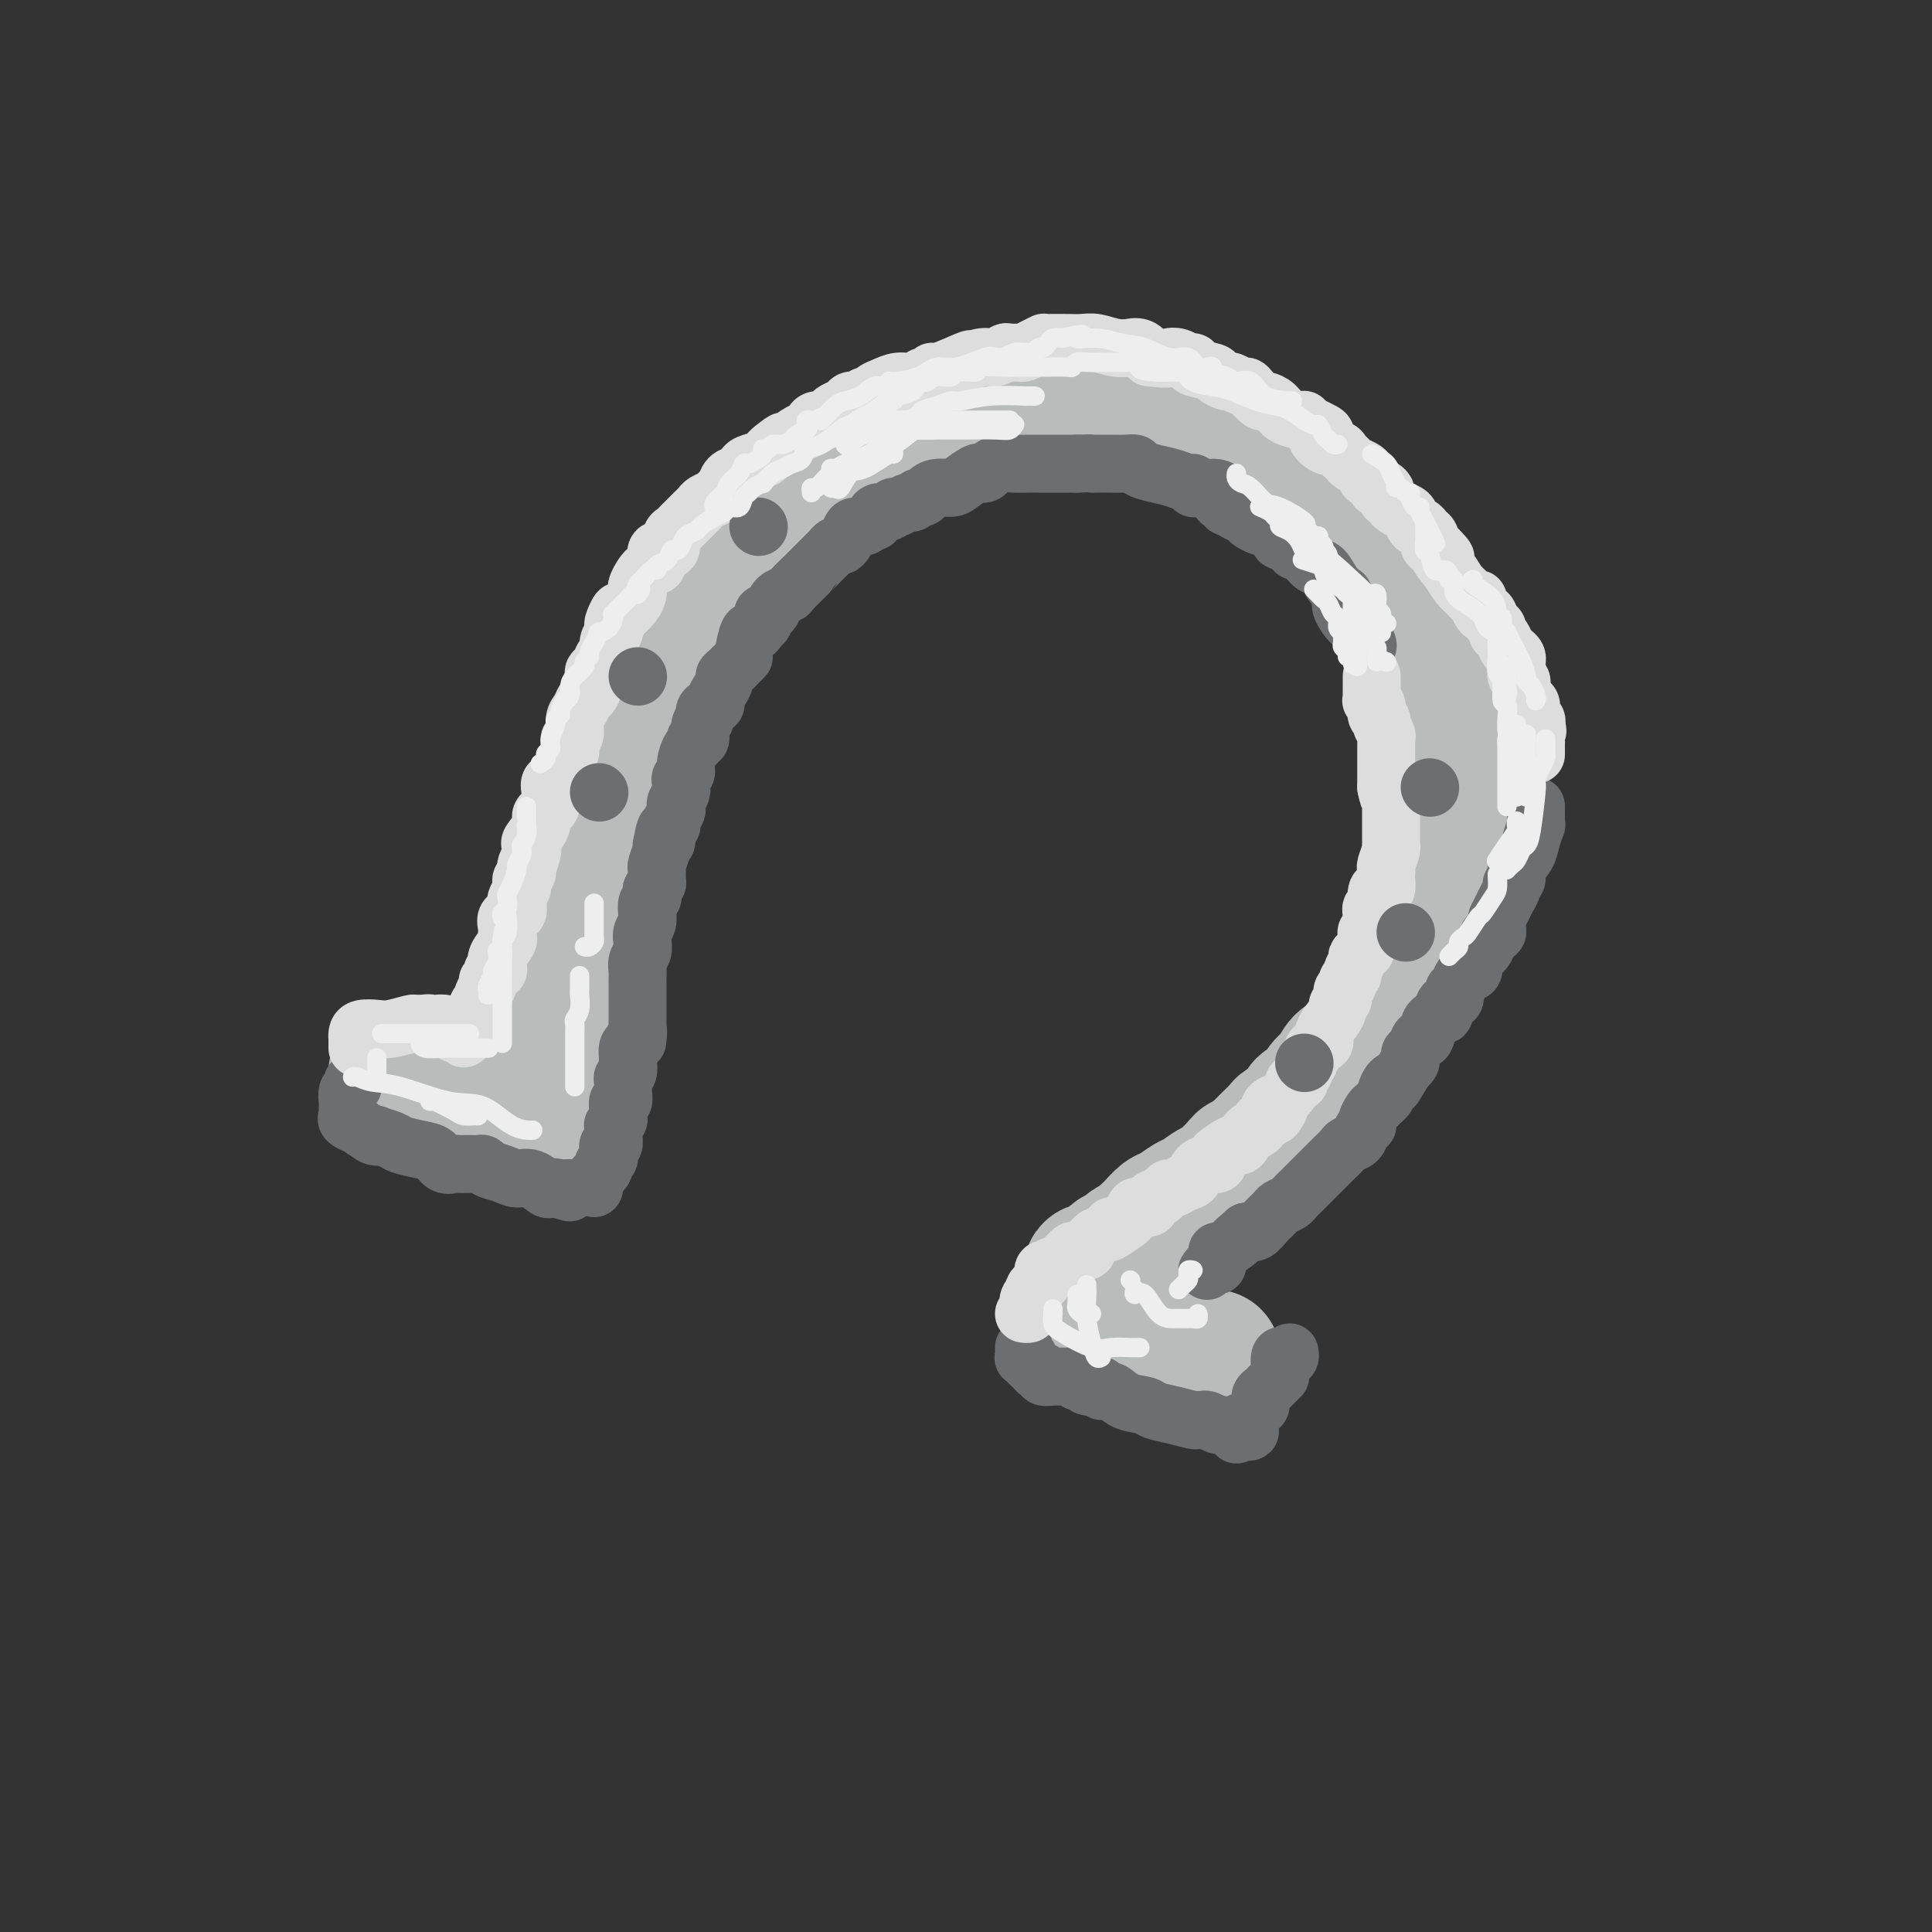 <svg viewBox='0 0 400 400' version='1.1' xmlns='http://www.w3.org/2000/svg' xmlns:xlink='http://www.w3.org/1999/xlink'><rect x="0" y="0" width="400" height="400" fill="#333333" stroke="none"/><g fill='none' stroke='rgb(186,187,187)' stroke-width='28' stroke-linecap='round' stroke-linejoin='round'><path d='M114,220c-0.000,-0.428 -0.000,-0.856 0,-1c0.000,-0.144 0.000,-0.003 0,0c-0.000,0.003 -0.000,-0.130 0,-1c0.000,-0.870 0.000,-2.476 0,-3c-0.000,-0.524 -0.001,0.033 0,0c0.001,-0.033 0.004,-0.657 0,-1c-0.004,-0.343 -0.016,-0.405 0,-1c0.016,-0.595 0.061,-1.721 0,-2c-0.061,-0.279 -0.228,0.290 0,0c0.228,-0.290 0.849,-1.438 1,-2c0.151,-0.562 -0.170,-0.537 0,-1c0.170,-0.463 0.829,-1.415 1,-2c0.171,-0.585 -0.147,-0.804 0,-1c0.147,-0.196 0.757,-0.371 1,-1c0.243,-0.629 0.118,-1.713 0,-2c-0.118,-0.287 -0.228,0.222 0,0c0.228,-0.222 0.793,-1.176 1,-2c0.207,-0.824 0.054,-1.519 0,-2c-0.054,-0.481 -0.011,-0.749 0,-1c0.011,-0.251 -0.012,-0.485 0,-1c0.012,-0.515 0.059,-1.310 0,-2c-0.059,-0.690 -0.223,-1.273 0,-2c0.223,-0.727 0.833,-1.597 1,-2c0.167,-0.403 -0.109,-0.339 0,-1c0.109,-0.661 0.603,-2.046 1,-3c0.397,-0.954 0.699,-1.477 1,-2'/><path d='M121,184c1.018,-5.882 0.063,-2.588 0,-2c-0.063,0.588 0.767,-1.529 1,-3c0.233,-1.471 -0.131,-2.295 0,-3c0.131,-0.705 0.757,-1.291 1,-2c0.243,-0.709 0.103,-1.540 0,-2c-0.103,-0.460 -0.168,-0.550 0,-1c0.168,-0.450 0.571,-1.261 1,-2c0.429,-0.739 0.885,-1.405 1,-2c0.115,-0.595 -0.111,-1.120 0,-2c0.111,-0.880 0.560,-2.116 1,-3c0.440,-0.884 0.872,-1.415 1,-2c0.128,-0.585 -0.049,-1.223 0,-2c0.049,-0.777 0.324,-1.692 1,-3c0.676,-1.308 1.752,-3.008 2,-4c0.248,-0.992 -0.333,-1.276 0,-2c0.333,-0.724 1.580,-1.888 2,-3c0.420,-1.112 0.015,-2.170 0,-3c-0.015,-0.830 0.362,-1.430 1,-2c0.638,-0.570 1.537,-1.111 2,-2c0.463,-0.889 0.489,-2.127 1,-3c0.511,-0.873 1.507,-1.379 2,-2c0.493,-0.621 0.485,-1.355 1,-2c0.515,-0.645 1.555,-1.200 2,-2c0.445,-0.800 0.297,-1.846 1,-3c0.703,-1.154 2.258,-2.417 3,-3c0.742,-0.583 0.669,-0.488 1,-1c0.331,-0.512 1.064,-1.632 2,-3c0.936,-1.368 2.076,-2.985 3,-4c0.924,-1.015 1.633,-1.427 2,-2c0.367,-0.573 0.390,-1.307 1,-2c0.610,-0.693 1.805,-1.347 3,-2'/><path d='M157,110c3.941,-5.239 1.294,-1.836 1,-1c-0.294,0.836 1.766,-0.894 3,-2c1.234,-1.106 1.641,-1.589 2,-2c0.359,-0.411 0.669,-0.749 1,-1c0.331,-0.251 0.683,-0.414 1,-1c0.317,-0.586 0.598,-1.595 1,-2c0.402,-0.405 0.924,-0.207 1,0c0.076,0.207 -0.293,0.424 0,0c0.293,-0.424 1.250,-1.490 2,-2c0.750,-0.510 1.294,-0.465 2,-1c0.706,-0.535 1.572,-1.649 2,-2c0.428,-0.351 0.416,0.061 1,0c0.584,-0.061 1.764,-0.595 2,-1c0.236,-0.405 -0.470,-0.681 0,-1c0.470,-0.319 2.117,-0.682 3,-1c0.883,-0.318 1.002,-0.592 2,-1c0.998,-0.408 2.875,-0.949 4,-1c1.125,-0.051 1.499,0.389 2,0c0.501,-0.389 1.130,-1.607 2,-2c0.870,-0.393 1.981,0.039 3,0c1.019,-0.039 1.945,-0.551 3,-1c1.055,-0.449 2.240,-0.837 3,-1c0.760,-0.163 1.094,-0.100 2,0c0.906,0.100 2.383,0.238 3,0c0.617,-0.238 0.374,-0.852 1,-1c0.626,-0.148 2.122,0.171 3,0c0.878,-0.171 1.139,-0.830 2,-1c0.861,-0.170 2.324,0.150 3,0c0.676,-0.150 0.567,-0.771 1,-1c0.433,-0.229 1.410,-0.065 2,0c0.590,0.065 0.795,0.033 1,0'/><path d='M216,84c5.731,-1.392 1.559,-0.373 1,0c-0.559,0.373 2.496,0.100 4,0c1.504,-0.100 1.459,-0.027 2,0c0.541,0.027 1.670,0.006 2,0c0.330,-0.006 -0.138,0.001 0,0c0.138,-0.001 0.881,-0.010 2,0c1.119,0.010 2.615,0.040 4,0c1.385,-0.040 2.660,-0.151 4,0c1.340,0.151 2.747,0.562 4,1c1.253,0.438 2.354,0.903 3,1c0.646,0.097 0.839,-0.174 1,0c0.161,0.174 0.290,0.791 1,1c0.710,0.209 2.000,0.009 3,0c1.000,-0.009 1.711,0.173 3,1c1.289,0.827 3.158,2.299 5,3c1.842,0.701 3.659,0.631 5,1c1.341,0.369 2.208,1.175 3,2c0.792,0.825 1.510,1.668 2,2c0.490,0.332 0.754,0.153 1,0c0.246,-0.153 0.475,-0.281 1,0c0.525,0.281 1.347,0.972 2,2c0.653,1.028 1.137,2.392 2,3c0.863,0.608 2.104,0.459 3,1c0.896,0.541 1.448,1.770 2,3'/><path d='M276,105c4.323,3.232 2.129,2.813 2,3c-0.129,0.187 1.807,0.982 3,2c1.193,1.018 1.645,2.261 2,3c0.355,0.739 0.615,0.973 1,1c0.385,0.027 0.895,-0.155 1,0c0.105,0.155 -0.195,0.647 0,1c0.195,0.353 0.887,0.567 1,1c0.113,0.433 -0.351,1.084 0,2c0.351,0.916 1.517,2.096 2,3c0.483,0.904 0.282,1.532 1,3c0.718,1.468 2.354,3.776 3,5c0.646,1.224 0.302,1.364 1,3c0.698,1.636 2.437,4.770 3,6c0.563,1.230 -0.052,0.558 0,1c0.052,0.442 0.769,1.999 1,3c0.231,1.001 -0.025,1.446 0,2c0.025,0.554 0.332,1.216 1,2c0.668,0.784 1.696,1.690 2,3c0.304,1.310 -0.115,3.023 0,4c0.115,0.977 0.763,1.217 1,2c0.237,0.783 0.064,2.110 0,3c-0.064,0.890 -0.017,1.341 0,2c0.017,0.659 0.005,1.524 0,2c-0.005,0.476 -0.001,0.564 0,1c0.001,0.436 0.000,1.220 0,2c-0.000,0.780 -0.000,1.556 0,2c0.000,0.444 0.000,0.555 0,1c-0.000,0.445 -0.000,1.222 0,2'/><path d='M301,170c0.799,5.217 0.297,2.258 0,2c-0.297,-0.258 -0.389,2.184 -1,4c-0.611,1.816 -1.740,3.004 -2,4c-0.260,0.996 0.348,1.799 0,3c-0.348,1.201 -1.651,2.799 -2,4c-0.349,1.201 0.257,2.003 0,3c-0.257,0.997 -1.378,2.187 -2,3c-0.622,0.813 -0.744,1.248 -1,2c-0.256,0.752 -0.646,1.821 -1,3c-0.354,1.179 -0.672,2.469 -1,3c-0.328,0.531 -0.665,0.304 -1,1c-0.335,0.696 -0.666,2.317 -1,3c-0.334,0.683 -0.671,0.429 -1,1c-0.329,0.571 -0.651,1.968 -1,3c-0.349,1.032 -0.726,1.699 -1,2c-0.274,0.301 -0.443,0.236 -1,1c-0.557,0.764 -1.500,2.358 -2,3c-0.500,0.642 -0.557,0.330 -1,1c-0.443,0.670 -1.273,2.320 -2,3c-0.727,0.680 -1.351,0.391 -2,1c-0.649,0.609 -1.324,2.116 -2,3c-0.676,0.884 -1.355,1.144 -2,2c-0.645,0.856 -1.257,2.308 -2,3c-0.743,0.692 -1.617,0.623 -2,1c-0.383,0.377 -0.274,1.200 -1,2c-0.726,0.800 -2.288,1.575 -3,2c-0.712,0.425 -0.575,0.498 -1,1c-0.425,0.502 -1.413,1.434 -2,2c-0.587,0.566 -0.773,0.768 -1,1c-0.227,0.232 -0.493,0.495 -1,1c-0.507,0.505 -1.253,1.253 -2,2'/><path d='M259,240c-4.748,4.985 -2.618,1.947 -2,1c0.618,-0.947 -0.275,0.198 -1,1c-0.725,0.802 -1.281,1.260 -2,2c-0.719,0.740 -1.600,1.760 -2,2c-0.400,0.240 -0.319,-0.302 -1,0c-0.681,0.302 -2.122,1.447 -3,2c-0.878,0.553 -1.191,0.515 -2,1c-0.809,0.485 -2.115,1.492 -3,2c-0.885,0.508 -1.349,0.517 -2,1c-0.651,0.483 -1.488,1.439 -2,2c-0.512,0.561 -0.699,0.728 -1,1c-0.301,0.272 -0.714,0.650 -1,1c-0.286,0.350 -0.444,0.671 -1,1c-0.556,0.329 -1.511,0.665 -2,1c-0.489,0.335 -0.511,0.668 -1,1c-0.489,0.332 -1.445,0.663 -2,1c-0.555,0.337 -0.708,0.682 -1,1c-0.292,0.318 -0.723,0.610 -1,1c-0.277,0.390 -0.400,0.879 -1,1c-0.600,0.121 -1.677,-0.125 -2,0c-0.323,0.125 0.109,0.621 0,1c-0.109,0.379 -0.760,0.640 -1,1c-0.240,0.360 -0.069,0.817 0,1c0.069,0.183 0.034,0.091 0,0'/><path d='M221,272c0.366,-0.083 0.732,-0.167 1,0c0.268,0.167 0.439,0.584 1,1c0.561,0.416 1.514,0.830 2,1c0.486,0.170 0.507,0.097 1,0c0.493,-0.097 1.459,-0.218 2,0c0.541,0.218 0.657,0.776 1,1c0.343,0.224 0.912,0.115 1,0c0.088,-0.115 -0.305,-0.234 0,0c0.305,0.234 1.307,0.822 2,1c0.693,0.178 1.077,-0.054 2,0c0.923,0.054 2.384,0.393 4,1c1.616,0.607 3.386,1.483 5,2c1.614,0.517 3.072,0.675 4,1c0.928,0.325 1.327,0.818 2,1c0.673,0.182 1.621,0.052 2,0c0.379,-0.052 0.190,-0.026 0,0'/><path d='M114,231c0.099,-0.422 0.198,-0.844 0,-1c-0.198,-0.156 -0.692,-0.045 -1,0c-0.308,0.045 -0.429,0.023 -1,0c-0.571,-0.023 -1.590,-0.047 -2,0c-0.410,0.047 -0.210,0.164 -1,0c-0.790,-0.164 -2.568,-0.611 -4,-1c-1.432,-0.389 -2.516,-0.721 -4,-1c-1.484,-0.279 -3.368,-0.506 -6,-1c-2.632,-0.494 -6.012,-1.257 -8,-2c-1.988,-0.743 -2.584,-1.467 -3,-2c-0.416,-0.533 -0.650,-0.874 -1,-1c-0.350,-0.126 -0.814,-0.036 -1,0c-0.186,0.036 -0.093,0.018 0,0'/></g>
<g fill='none' stroke='rgb(109,110,112)' stroke-width='12' stroke-linecap='round' stroke-linejoin='round'><path d='M73,224c0.113,0.372 0.227,0.744 0,1c-0.227,0.256 -0.793,0.397 -1,1c-0.207,0.603 -0.055,1.667 0,2c0.055,0.333 0.013,-0.066 0,0c-0.013,0.066 0.005,0.596 0,1c-0.005,0.404 -0.032,0.681 0,1c0.032,0.319 0.122,0.679 0,1c-0.122,0.321 -0.455,0.601 0,1c0.455,0.399 1.700,0.915 2,1c0.300,0.085 -0.343,-0.261 0,0c0.343,0.261 1.671,1.131 3,2'/><path d='M77,235c1.044,0.632 1.154,0.211 1,0c-0.154,-0.211 -0.571,-0.212 0,0c0.571,0.212 2.131,0.639 3,1c0.869,0.361 1.049,0.657 2,1c0.951,0.343 2.674,0.733 4,1c1.326,0.267 2.254,0.411 3,1c0.746,0.589 1.309,1.622 2,2c0.691,0.378 1.509,0.101 2,0c0.491,-0.101 0.657,-0.027 1,0c0.343,0.027 0.865,0.008 1,0c0.135,-0.008 -0.118,-0.003 0,0c0.118,0.003 0.607,0.004 1,0c0.393,-0.004 0.688,-0.012 1,0c0.312,0.012 0.639,0.046 1,0c0.361,-0.046 0.757,-0.172 1,0c0.243,0.172 0.335,0.642 1,1c0.665,0.358 1.904,0.604 3,1c1.096,0.396 2.048,0.943 3,1c0.952,0.057 1.905,-0.377 3,0c1.095,0.377 2.333,1.563 3,2c0.667,0.437 0.762,0.125 1,0c0.238,-0.125 0.619,-0.062 1,0'/><path d='M115,246c5.830,1.702 1.403,0.456 0,0c-1.403,-0.456 0.216,-0.122 1,0c0.784,0.122 0.732,0.033 1,0c0.268,-0.033 0.855,-0.009 1,0c0.145,0.009 -0.153,0.002 0,0c0.153,-0.002 0.758,-0.001 1,0c0.242,0.001 0.121,0.000 0,0'/><path d='M123,246c-0.006,-0.446 -0.012,-0.893 0,-1c0.012,-0.107 0.042,0.125 0,0c-0.042,-0.125 -0.156,-0.607 0,-1c0.156,-0.393 0.581,-0.697 1,-1c0.419,-0.303 0.830,-0.605 1,-1c0.170,-0.395 0.097,-0.884 0,-1c-0.097,-0.116 -0.218,0.143 0,0c0.218,-0.143 0.776,-0.686 1,-1c0.224,-0.314 0.112,-0.400 0,-1c-0.112,-0.600 -0.226,-1.715 0,-2c0.226,-0.285 0.793,0.259 1,0c0.207,-0.259 0.054,-1.323 0,-2c-0.054,-0.677 -0.011,-0.969 0,-1c0.011,-0.031 -0.011,0.199 0,0c0.011,-0.199 0.056,-0.825 0,-1c-0.056,-0.175 -0.212,0.103 0,0c0.212,-0.103 0.793,-0.586 1,-1c0.207,-0.414 0.041,-0.758 0,-1c-0.041,-0.242 0.042,-0.383 0,-1c-0.042,-0.617 -0.208,-1.710 0,-2c0.208,-0.290 0.792,0.222 1,0c0.208,-0.222 0.042,-1.177 0,-2c-0.042,-0.823 0.042,-1.515 0,-2c-0.042,-0.485 -0.208,-0.764 0,-1c0.208,-0.236 0.791,-0.431 1,-1c0.209,-0.569 0.046,-1.513 0,-2c-0.046,-0.487 0.026,-0.516 0,-1c-0.026,-0.484 -0.150,-1.424 0,-2c0.150,-0.576 0.575,-0.788 1,-1'/><path d='M131,216c1.464,-4.882 1.124,-2.087 1,-1c-0.124,1.087 -0.033,0.465 0,0c0.033,-0.465 0.009,-0.772 0,-1c-0.009,-0.228 -0.002,-0.375 0,-1c0.002,-0.625 0.001,-1.726 0,-2c-0.001,-0.274 -0.000,0.279 0,0c0.000,-0.279 0.000,-1.392 0,-2c-0.000,-0.608 -0.000,-0.712 0,-1c0.000,-0.288 0.000,-0.759 0,-1c-0.000,-0.241 -0.001,-0.253 0,-1c0.001,-0.747 0.004,-2.231 0,-3c-0.004,-0.769 -0.015,-0.825 0,-1c0.015,-0.175 0.056,-0.470 0,-1c-0.056,-0.530 -0.207,-1.296 0,-2c0.207,-0.704 0.773,-1.345 1,-2c0.227,-0.655 0.114,-1.322 0,-2c-0.114,-0.678 -0.228,-1.365 0,-2c0.228,-0.635 0.797,-1.217 1,-2c0.203,-0.783 0.041,-1.768 0,-2c-0.041,-0.232 0.041,0.289 0,0c-0.041,-0.289 -0.203,-1.387 0,-2c0.203,-0.613 0.772,-0.740 1,-1c0.228,-0.260 0.114,-0.651 0,-1c-0.114,-0.349 -0.228,-0.655 0,-1c0.228,-0.345 0.797,-0.730 1,-1c0.203,-0.270 0.041,-0.426 0,-1c-0.041,-0.574 0.041,-1.566 0,-2c-0.041,-0.434 -0.203,-0.309 0,-1c0.203,-0.691 0.772,-2.197 1,-3c0.228,-0.803 0.114,-0.901 0,-1'/><path d='M137,175c1.172,-6.462 1.102,-2.116 1,-1c-0.102,1.116 -0.237,-0.996 0,-2c0.237,-1.004 0.847,-0.898 1,-1c0.153,-0.102 -0.152,-0.411 0,-1c0.152,-0.589 0.759,-1.457 1,-2c0.241,-0.543 0.116,-0.761 0,-1c-0.116,-0.239 -0.223,-0.497 0,-1c0.223,-0.503 0.777,-1.250 1,-2c0.223,-0.750 0.115,-1.504 0,-2c-0.115,-0.496 -0.237,-0.734 0,-1c0.237,-0.266 0.833,-0.559 1,-1c0.167,-0.441 -0.095,-1.029 0,-2c0.095,-0.971 0.546,-2.323 1,-3c0.454,-0.677 0.911,-0.677 1,-1c0.089,-0.323 -0.188,-0.969 0,-1c0.188,-0.031 0.843,0.553 1,0c0.157,-0.553 -0.183,-2.241 0,-3c0.183,-0.759 0.889,-0.587 1,-1c0.111,-0.413 -0.373,-1.410 0,-2c0.373,-0.590 1.602,-0.774 2,-1c0.398,-0.226 -0.035,-0.493 0,-1c0.035,-0.507 0.538,-1.253 1,-2c0.462,-0.747 0.884,-1.496 1,-2c0.116,-0.504 -0.075,-0.762 0,-1c0.075,-0.238 0.415,-0.457 1,-1c0.585,-0.543 1.414,-1.409 2,-2c0.586,-0.591 0.931,-0.907 1,-1c0.069,-0.093 -0.136,0.037 0,-1c0.136,-1.037 0.614,-3.241 1,-4c0.386,-0.759 0.682,-0.074 1,0c0.318,0.074 0.659,-0.463 1,-1'/><path d='M157,130c1.925,-2.813 1.237,-1.344 1,-1c-0.237,0.344 -0.023,-0.436 0,-1c0.023,-0.564 -0.144,-0.911 0,-1c0.144,-0.089 0.600,0.081 1,0c0.400,-0.081 0.746,-0.411 1,-1c0.254,-0.589 0.417,-1.435 1,-2c0.583,-0.565 1.585,-0.848 2,-1c0.415,-0.152 0.244,-0.173 1,-1c0.756,-0.827 2.440,-2.459 3,-3c0.560,-0.541 -0.005,0.010 0,0c0.005,-0.010 0.580,-0.581 1,-1c0.420,-0.419 0.686,-0.686 1,-1c0.314,-0.314 0.676,-0.677 1,-1c0.324,-0.323 0.612,-0.608 1,-1c0.388,-0.392 0.877,-0.892 1,-1c0.123,-0.108 -0.122,0.175 0,0c0.122,-0.175 0.609,-0.807 1,-1c0.391,-0.193 0.686,0.055 1,0c0.314,-0.055 0.647,-0.411 1,-1c0.353,-0.589 0.725,-1.411 1,-2c0.275,-0.589 0.451,-0.945 1,-1c0.549,-0.055 1.470,0.191 2,0c0.530,-0.191 0.670,-0.821 1,-1c0.330,-0.179 0.849,0.092 1,0c0.151,-0.092 -0.065,-0.546 0,-1c0.065,-0.454 0.413,-0.906 1,-1c0.587,-0.094 1.415,0.171 2,0c0.585,-0.171 0.927,-0.777 1,-1c0.073,-0.223 -0.122,-0.064 0,0c0.122,0.064 0.561,0.032 1,0'/><path d='M186,105c1.952,-1.017 1.832,-1.060 2,-1c0.168,0.060 0.624,0.222 1,0c0.376,-0.222 0.671,-0.830 1,-1c0.329,-0.170 0.692,0.096 1,0c0.308,-0.096 0.562,-0.555 1,-1c0.438,-0.445 1.059,-0.876 2,-1c0.941,-0.124 2.203,0.059 3,0c0.797,-0.059 1.130,-0.358 2,-1c0.870,-0.642 2.277,-1.626 3,-2c0.723,-0.374 0.763,-0.139 1,0c0.237,0.139 0.672,0.181 1,0c0.328,-0.181 0.550,-0.584 1,-1c0.450,-0.416 1.130,-0.843 2,-1c0.870,-0.157 1.932,-0.042 3,0c1.068,0.042 2.142,0.011 3,0c0.858,-0.011 1.501,-0.003 2,0c0.499,0.003 0.855,0.001 1,0c0.145,-0.001 0.077,-0.000 1,0c0.923,0.000 2.835,0.000 4,0c1.165,-0.000 1.582,-0.000 2,0'/><path d='M223,96c3.434,-0.155 3.021,-0.041 3,0c-0.021,0.041 0.352,0.010 1,0c0.648,-0.010 1.573,0.000 2,0c0.427,-0.000 0.357,-0.011 1,0c0.643,0.011 1.999,0.044 3,0c1.001,-0.044 1.648,-0.165 2,0c0.352,0.165 0.410,0.618 1,1c0.590,0.382 1.712,0.695 3,1c1.288,0.305 2.740,0.604 4,1c1.260,0.396 2.326,0.891 3,1c0.674,0.109 0.954,-0.167 1,0c0.046,0.167 -0.142,0.777 0,1c0.142,0.223 0.615,0.060 1,0c0.385,-0.060 0.681,-0.017 1,0c0.319,0.017 0.659,0.009 1,0'/><path d='M250,101c4.354,0.670 1.739,-0.156 1,0c-0.739,0.156 0.398,1.295 1,2c0.602,0.705 0.668,0.978 1,1c0.332,0.022 0.929,-0.205 1,0c0.071,0.205 -0.384,0.843 0,1c0.384,0.157 1.608,-0.165 2,0c0.392,0.165 -0.048,0.818 0,1c0.048,0.182 0.583,-0.106 1,0c0.417,0.106 0.715,0.605 1,1c0.285,0.395 0.558,0.684 1,1c0.442,0.316 1.053,0.658 2,1c0.947,0.342 2.230,0.683 3,1c0.770,0.317 1.028,0.610 1,1c-0.028,0.390 -0.341,0.877 0,1c0.341,0.123 1.337,-0.117 2,0c0.663,0.117 0.993,0.593 1,1c0.007,0.407 -0.308,0.745 0,1c0.308,0.255 1.239,0.426 2,1c0.761,0.574 1.353,1.551 2,2c0.647,0.449 1.350,0.372 2,1c0.650,0.628 1.246,1.962 2,3c0.754,1.038 1.664,1.779 2,2c0.336,0.221 0.096,-0.080 0,0c-0.096,0.080 -0.048,0.540 0,1'/><path d='M278,124c4.295,3.623 1.032,1.181 0,1c-1.032,-0.181 0.168,1.899 1,3c0.832,1.101 1.295,1.223 2,2c0.705,0.777 1.653,2.208 2,3c0.347,0.792 0.093,0.944 0,1c-0.093,0.056 -0.027,0.016 0,0c0.027,-0.016 0.013,-0.008 0,0'/><path d='M318,167c-0.000,-0.088 -0.000,-0.177 0,0c0.000,0.177 0.001,0.619 0,1c-0.001,0.381 -0.004,0.699 0,1c0.004,0.301 0.013,0.583 0,1c-0.013,0.417 -0.050,0.969 0,1c0.050,0.031 0.186,-0.458 0,0c-0.186,0.458 -0.695,1.863 -1,3c-0.305,1.137 -0.407,2.006 -1,3c-0.593,0.994 -1.679,2.115 -2,3c-0.321,0.885 0.121,1.536 0,2c-0.121,0.464 -0.806,0.743 -1,1c-0.194,0.257 0.103,0.492 0,1c-0.103,0.508 -0.605,1.291 -1,2c-0.395,0.709 -0.684,1.346 -1,2c-0.316,0.654 -0.658,1.327 -1,2'/><path d='M310,190c-1.194,4.251 -0.178,3.380 0,3c0.178,-0.380 -0.482,-0.268 -1,0c-0.518,0.268 -0.893,0.692 -1,1c-0.107,0.308 0.056,0.501 0,1c-0.056,0.499 -0.329,1.303 -1,2c-0.671,0.697 -1.739,1.286 -2,2c-0.261,0.714 0.284,1.554 0,2c-0.284,0.446 -1.397,0.497 -2,1c-0.603,0.503 -0.695,1.459 -1,2c-0.305,0.541 -0.821,0.669 -1,1c-0.179,0.331 -0.019,0.867 0,1c0.019,0.133 -0.103,-0.137 0,0c0.103,0.137 0.431,0.681 0,1c-0.431,0.319 -1.621,0.412 -2,1c-0.379,0.588 0.053,1.672 0,2c-0.053,0.328 -0.592,-0.100 -1,0c-0.408,0.100 -0.687,0.727 -1,1c-0.313,0.273 -0.662,0.192 -1,1c-0.338,0.808 -0.665,2.507 -1,3c-0.335,0.493 -0.677,-0.219 -1,0c-0.323,0.219 -0.625,1.368 -1,2c-0.375,0.632 -0.822,0.747 -1,1c-0.178,0.253 -0.086,0.645 0,1c0.086,0.355 0.168,0.673 0,1c-0.168,0.327 -0.584,0.664 -1,1'/><path d='M291,221c-3.349,5.504 -2.221,3.765 -2,3c0.221,-0.765 -0.466,-0.556 -1,0c-0.534,0.556 -0.916,1.457 -1,2c-0.084,0.543 0.132,0.726 0,1c-0.132,0.274 -0.610,0.638 -1,1c-0.390,0.362 -0.692,0.724 -1,1c-0.308,0.276 -0.622,0.468 -1,1c-0.378,0.532 -0.821,1.403 -1,2c-0.179,0.597 -0.093,0.920 0,1c0.093,0.080 0.195,-0.082 0,0c-0.195,0.082 -0.686,0.407 -1,1c-0.314,0.593 -0.450,1.453 -1,2c-0.550,0.547 -1.512,0.779 -2,1c-0.488,0.221 -0.502,0.430 -1,1c-0.498,0.570 -1.481,1.501 -2,2c-0.519,0.499 -0.573,0.568 -1,1c-0.427,0.432 -1.228,1.229 -2,2c-0.772,0.771 -1.515,1.516 -2,2c-0.485,0.484 -0.711,0.707 -1,1c-0.289,0.293 -0.640,0.655 -1,1c-0.360,0.345 -0.729,0.672 -1,1c-0.271,0.328 -0.443,0.656 -1,1c-0.557,0.344 -1.500,0.706 -2,1c-0.500,0.294 -0.557,0.522 -1,1c-0.443,0.478 -1.273,1.206 -2,2c-0.727,0.794 -1.351,1.656 -2,2c-0.649,0.344 -1.325,0.172 -2,0'/><path d='M258,255c-3.845,3.267 -1.959,1.936 -2,2c-0.041,0.064 -2.010,1.524 -3,2c-0.990,0.476 -1.000,-0.031 -1,0c0.000,0.031 0.010,0.600 0,1c-0.010,0.400 -0.041,0.629 0,1c0.041,0.371 0.155,0.883 0,1c-0.155,0.117 -0.580,-0.161 -1,0c-0.420,0.161 -0.834,0.760 -1,1c-0.166,0.240 -0.083,0.120 0,0'/><path d='M212,279c-0.009,0.311 -0.017,0.622 0,1c0.017,0.378 0.060,0.822 0,1c-0.060,0.178 -0.224,0.090 0,0c0.224,-0.090 0.835,-0.183 1,0c0.165,0.183 -0.115,0.641 0,1c0.115,0.359 0.626,0.618 1,1c0.374,0.382 0.610,0.887 1,1c0.390,0.113 0.935,-0.166 1,0c0.065,0.166 -0.351,0.776 0,1c0.351,0.224 1.470,0.060 2,0c0.530,-0.060 0.472,-0.017 1,0c0.528,0.017 1.643,0.008 2,0c0.357,-0.008 -0.045,-0.016 0,0c0.045,0.016 0.538,0.056 1,0c0.462,-0.056 0.895,-0.208 1,0c0.105,0.208 -0.116,0.778 0,1c0.116,0.222 0.570,0.098 1,0c0.430,-0.098 0.837,-0.171 1,0c0.163,0.171 0.081,0.585 0,1'/><path d='M225,287c1.933,0.482 1.765,0.189 2,0c0.235,-0.189 0.872,-0.272 1,0c0.128,0.272 -0.252,0.899 0,1c0.252,0.101 1.137,-0.324 2,0c0.863,0.324 1.706,1.397 3,2c1.294,0.603 3.039,0.736 4,1c0.961,0.264 1.136,0.660 2,1c0.864,0.340 2.415,0.626 4,1c1.585,0.374 3.202,0.836 4,1c0.798,0.164 0.775,0.029 1,0c0.225,-0.029 0.699,0.049 1,0c0.301,-0.049 0.431,-0.225 1,0c0.569,0.225 1.578,0.849 2,1c0.422,0.151 0.257,-0.172 1,0c0.743,0.172 2.395,0.840 3,1c0.605,0.160 0.163,-0.188 0,0c-0.163,0.188 -0.047,0.911 0,1c0.047,0.089 0.023,-0.455 0,-1'/><path d='M256,296c4.990,1.197 1.964,-0.310 1,-1c-0.964,-0.690 0.134,-0.562 1,-1c0.866,-0.438 1.499,-1.441 2,-2c0.501,-0.559 0.869,-0.675 1,-1c0.131,-0.325 0.024,-0.861 0,-1c-0.024,-0.139 0.035,0.118 0,0c-0.035,-0.118 -0.163,-0.610 0,-1c0.163,-0.390 0.618,-0.679 1,-1c0.382,-0.321 0.691,-0.675 1,-1c0.309,-0.325 0.618,-0.620 1,-1c0.382,-0.380 0.837,-0.844 1,-1c0.163,-0.156 0.033,-0.002 0,0c-0.033,0.002 0.030,-0.147 0,-1c-0.030,-0.853 -0.152,-2.411 0,-3c0.152,-0.589 0.577,-0.209 1,0c0.423,0.209 0.845,0.249 1,0c0.155,-0.249 0.044,-0.785 0,-1c-0.044,-0.215 -0.022,-0.107 0,0'/></g>
<g fill='none' stroke='rgb(221,221,221)' stroke-width='12' stroke-linecap='round' stroke-linejoin='round'><path d='M74,217c0.001,-0.303 0.001,-0.607 0,-1c-0.001,-0.393 -0.005,-0.876 0,-1c0.005,-0.124 0.019,0.111 0,0c-0.019,-0.111 -0.072,-0.570 0,-1c0.072,-0.430 0.267,-0.833 1,-1c0.733,-0.167 2.004,-0.097 3,0c0.996,0.097 1.717,0.222 3,0c1.283,-0.222 3.127,-0.792 4,-1c0.873,-0.208 0.773,-0.056 1,0c0.227,0.056 0.779,0.016 1,0c0.221,-0.016 0.110,-0.008 0,0'/><path d='M87,212c2.438,-0.314 2.034,-0.099 2,0c-0.034,0.099 0.302,0.083 1,0c0.698,-0.083 1.759,-0.234 2,0c0.241,0.234 -0.338,0.852 0,1c0.338,0.148 1.593,-0.173 2,0c0.407,0.173 -0.035,0.840 0,1c0.035,0.160 0.548,-0.188 1,0c0.452,0.188 0.843,0.911 1,1c0.157,0.089 0.078,-0.455 0,-1'/><path d='M96,214c1.554,-0.079 0.938,-1.278 1,-2c0.062,-0.722 0.800,-0.967 1,-1c0.200,-0.033 -0.139,0.146 0,0c0.139,-0.146 0.754,-0.615 1,-1c0.246,-0.385 0.123,-0.684 0,-1c-0.123,-0.316 -0.244,-0.648 0,-1c0.244,-0.352 0.854,-0.724 1,-1c0.146,-0.276 -0.172,-0.456 0,-1c0.172,-0.544 0.834,-1.451 1,-2c0.166,-0.549 -0.165,-0.738 0,-1c0.165,-0.262 0.827,-0.597 1,-1c0.173,-0.403 -0.142,-0.875 0,-1c0.142,-0.125 0.742,0.097 1,0c0.258,-0.097 0.174,-0.513 0,-1c-0.174,-0.487 -0.438,-1.047 0,-2c0.438,-0.953 1.580,-2.301 2,-3c0.420,-0.699 0.120,-0.749 0,-1c-0.120,-0.251 -0.060,-0.701 0,-1c0.060,-0.299 0.120,-0.446 0,-1c-0.120,-0.554 -0.421,-1.515 0,-2c0.421,-0.485 1.563,-0.493 2,-1c0.437,-0.507 0.170,-1.512 0,-2c-0.170,-0.488 -0.243,-0.459 0,-1c0.243,-0.541 0.801,-1.650 1,-2c0.199,-0.350 0.040,0.061 0,0c-0.040,-0.061 0.041,-0.594 0,-1c-0.041,-0.406 -0.203,-0.686 0,-1c0.203,-0.314 0.772,-0.661 1,-1c0.228,-0.339 0.114,-0.669 0,-1'/><path d='M109,180c1.953,-5.396 0.335,-1.886 0,-1c-0.335,0.886 0.613,-0.851 1,-2c0.387,-1.149 0.211,-1.708 0,-2c-0.211,-0.292 -0.459,-0.316 0,-1c0.459,-0.684 1.625,-2.028 2,-3c0.375,-0.972 -0.043,-1.573 0,-2c0.043,-0.427 0.546,-0.682 1,-1c0.454,-0.318 0.861,-0.699 1,-1c0.139,-0.301 0.012,-0.521 0,-1c-0.012,-0.479 0.092,-1.216 0,-2c-0.092,-0.784 -0.378,-1.614 0,-2c0.378,-0.386 1.421,-0.327 2,-1c0.579,-0.673 0.695,-2.076 1,-3c0.305,-0.924 0.799,-1.368 1,-2c0.201,-0.632 0.109,-1.453 0,-2c-0.109,-0.547 -0.237,-0.819 0,-1c0.237,-0.181 0.837,-0.271 1,-1c0.163,-0.729 -0.110,-2.096 0,-3c0.110,-0.904 0.604,-1.345 1,-2c0.396,-0.655 0.694,-1.524 1,-2c0.306,-0.476 0.621,-0.560 1,-1c0.379,-0.440 0.822,-1.235 1,-2c0.178,-0.765 0.090,-1.500 0,-2c-0.090,-0.500 -0.183,-0.767 0,-1c0.183,-0.233 0.641,-0.434 1,-1c0.359,-0.566 0.618,-1.497 1,-2c0.382,-0.503 0.886,-0.578 1,-1c0.114,-0.422 -0.162,-1.191 0,-2c0.162,-0.809 0.760,-1.660 1,-2c0.240,-0.340 0.120,-0.170 0,0'/><path d='M127,131c2.656,-7.905 0.295,-3.168 0,-2c-0.295,1.168 1.477,-1.231 2,-2c0.523,-0.769 -0.201,0.094 0,0c0.201,-0.094 1.327,-1.146 2,-2c0.673,-0.854 0.892,-1.510 1,-2c0.108,-0.490 0.106,-0.815 0,-1c-0.106,-0.185 -0.315,-0.230 0,-1c0.315,-0.770 1.154,-2.267 2,-3c0.846,-0.733 1.697,-0.704 2,-1c0.303,-0.296 0.057,-0.919 0,-1c-0.057,-0.081 0.075,0.378 0,0c-0.075,-0.378 -0.357,-1.593 0,-2c0.357,-0.407 1.353,-0.007 2,0c0.647,0.007 0.946,-0.378 1,-1c0.054,-0.622 -0.137,-1.480 0,-2c0.137,-0.520 0.600,-0.703 1,-1c0.400,-0.297 0.736,-0.710 1,-1c0.264,-0.290 0.456,-0.459 1,-1c0.544,-0.541 1.441,-1.455 2,-2c0.559,-0.545 0.780,-0.722 1,-1c0.220,-0.278 0.439,-0.655 1,-1c0.561,-0.345 1.463,-0.656 2,-1c0.537,-0.344 0.708,-0.722 1,-1c0.292,-0.278 0.706,-0.456 1,-1c0.294,-0.544 0.467,-1.455 1,-2c0.533,-0.545 1.424,-0.723 2,-1c0.576,-0.277 0.837,-0.651 1,-1c0.163,-0.349 0.229,-0.671 1,-1c0.771,-0.329 2.246,-0.666 3,-1c0.754,-0.334 0.787,-0.667 1,-1c0.213,-0.333 0.607,-0.667 1,-1'/><path d='M160,93c3.548,-2.903 1.919,-1.160 2,-1c0.081,0.160 1.871,-1.263 3,-2c1.129,-0.737 1.598,-0.789 2,-1c0.402,-0.211 0.737,-0.581 1,-1c0.263,-0.419 0.456,-0.885 1,-1c0.544,-0.115 1.441,0.123 2,0c0.559,-0.123 0.780,-0.608 1,-1c0.220,-0.392 0.440,-0.693 1,-1c0.560,-0.307 1.459,-0.622 2,-1c0.541,-0.378 0.722,-0.818 1,-1c0.278,-0.182 0.651,-0.104 1,0c0.349,0.104 0.673,0.235 1,0c0.327,-0.235 0.657,-0.838 1,-1c0.343,-0.162 0.700,0.115 1,0c0.300,-0.115 0.542,-0.623 1,-1c0.458,-0.377 1.131,-0.623 2,-1c0.869,-0.377 1.936,-0.885 3,-1c1.064,-0.115 2.127,0.161 3,0c0.873,-0.161 1.556,-0.760 2,-1c0.444,-0.240 0.649,-0.119 1,0c0.351,0.119 0.847,0.238 1,0c0.153,-0.238 -0.036,-0.833 0,-1c0.036,-0.167 0.296,0.095 1,0c0.704,-0.095 1.852,-0.548 3,-1'/><path d='M197,76c6.262,-2.791 3.417,-1.270 3,-1c-0.417,0.270 1.594,-0.713 3,-1c1.406,-0.287 2.207,0.120 3,0c0.793,-0.120 1.577,-0.767 2,-1c0.423,-0.233 0.485,-0.052 1,0c0.515,0.052 1.483,-0.025 2,0c0.517,0.025 0.584,0.150 1,0c0.416,-0.150 1.182,-0.576 2,-1c0.818,-0.424 1.689,-0.845 2,-1c0.311,-0.155 0.063,-0.042 0,0c-0.063,0.042 0.058,0.015 1,0c0.942,-0.015 2.705,-0.018 4,0c1.295,0.018 2.121,0.058 3,0c0.879,-0.058 1.811,-0.213 3,0c1.189,0.213 2.636,0.795 4,1c1.364,0.205 2.644,0.034 3,0c0.356,-0.034 -0.212,0.068 0,0c0.212,-0.068 1.203,-0.305 2,0c0.797,0.305 1.398,1.153 2,2'/><path d='M238,74c4.215,0.481 3.752,0.184 4,0c0.248,-0.184 1.205,-0.257 2,0c0.795,0.257 1.426,0.842 2,1c0.574,0.158 1.089,-0.111 1,0c-0.089,0.111 -0.782,0.603 0,1c0.782,0.397 3.039,0.699 4,1c0.961,0.301 0.625,0.602 1,1c0.375,0.398 1.461,0.893 2,1c0.539,0.107 0.530,-0.174 1,0c0.470,0.174 1.421,0.802 2,1c0.579,0.198 0.788,-0.036 1,0c0.212,0.036 0.426,0.342 1,1c0.574,0.658 1.509,1.669 2,2c0.491,0.331 0.538,-0.016 1,0c0.462,0.016 1.338,0.396 2,1c0.662,0.604 1.108,1.433 2,2c0.892,0.567 2.229,0.874 3,1c0.771,0.126 0.977,0.072 1,0c0.023,-0.072 -0.136,-0.164 0,0c0.136,0.164 0.568,0.582 1,1'/><path d='M271,88c5.543,2.510 2.900,1.786 2,2c-0.900,0.214 -0.057,1.367 1,2c1.057,0.633 2.328,0.747 3,1c0.672,0.253 0.745,0.645 1,1c0.255,0.355 0.693,0.673 1,1c0.307,0.327 0.482,0.665 1,1c0.518,0.335 1.378,0.668 2,1c0.622,0.332 1.007,0.662 1,1c-0.007,0.338 -0.404,0.682 0,1c0.404,0.318 1.610,0.610 2,1c0.390,0.390 -0.036,0.878 0,1c0.036,0.122 0.533,-0.122 1,0c0.467,0.122 0.902,0.610 1,1c0.098,0.390 -0.143,0.680 0,1c0.143,0.320 0.668,0.668 1,1c0.332,0.332 0.470,0.649 1,1c0.530,0.351 1.451,0.738 2,1c0.549,0.262 0.725,0.399 1,1c0.275,0.601 0.648,1.666 1,2c0.352,0.334 0.682,-0.065 1,0c0.318,0.065 0.624,0.592 1,1c0.376,0.408 0.822,0.697 1,1c0.178,0.303 0.086,0.620 0,1c-0.086,0.380 -0.168,0.823 0,1c0.168,0.177 0.584,0.089 1,0'/><path d='M297,113c4.152,4.180 1.532,2.129 1,2c-0.532,-0.129 1.024,1.664 2,3c0.976,1.336 1.371,2.216 2,3c0.629,0.784 1.492,1.472 2,2c0.508,0.528 0.661,0.896 1,1c0.339,0.104 0.864,-0.056 1,0c0.136,0.056 -0.117,0.330 0,1c0.117,0.670 0.605,1.738 1,2c0.395,0.262 0.697,-0.282 1,0c0.303,0.282 0.606,1.389 1,2c0.394,0.611 0.879,0.727 1,1c0.121,0.273 -0.121,0.703 0,1c0.121,0.297 0.607,0.461 1,1c0.393,0.539 0.694,1.453 1,2c0.306,0.547 0.617,0.728 1,1c0.383,0.272 0.839,0.635 1,1c0.161,0.365 0.028,0.730 0,1c-0.028,0.270 0.048,0.443 0,1c-0.048,0.557 -0.219,1.496 0,2c0.219,0.504 0.828,0.573 1,1c0.172,0.427 -0.094,1.214 0,2c0.094,0.786 0.547,1.573 1,2c0.453,0.427 0.905,0.496 1,1c0.095,0.504 -0.167,1.443 0,2c0.167,0.557 0.762,0.730 1,1c0.238,0.270 0.119,0.635 0,1'/><path d='M318,150c0.619,2.279 0.166,0.975 0,1c-0.166,0.025 -0.044,1.378 0,2c0.044,0.622 0.012,0.514 0,1c-0.012,0.486 -0.003,1.568 0,2c0.003,0.432 0.002,0.216 0,0'/><path d='M284,140c0.000,0.334 0.000,0.668 0,1c-0.000,0.332 -0.001,0.663 0,1c0.001,0.337 0.004,0.681 0,1c-0.004,0.319 -0.016,0.614 0,1c0.016,0.386 0.061,0.863 0,1c-0.061,0.137 -0.228,-0.066 0,0c0.228,0.066 0.849,0.402 1,1c0.151,0.598 -0.170,1.457 0,2c0.170,0.543 0.830,0.771 1,1c0.170,0.229 -0.151,0.461 0,1c0.151,0.539 0.772,1.386 1,2c0.228,0.614 0.061,0.993 0,1c-0.061,0.007 -0.016,-0.360 0,0c0.016,0.360 0.004,1.448 0,2c-0.004,0.552 -0.001,0.568 0,1c0.001,0.432 0.000,1.281 0,2c-0.000,0.719 -0.000,1.309 0,2c0.000,0.691 0.000,1.483 0,2c-0.000,0.517 -0.000,0.758 0,1'/><path d='M287,163c0.691,3.736 0.917,1.575 1,1c0.083,-0.575 0.022,0.436 0,1c-0.022,0.564 -0.006,0.680 0,1c0.006,0.320 0.002,0.845 0,1c-0.002,0.155 -0.000,-0.061 0,0c0.000,0.061 0.000,0.398 0,1c-0.000,0.602 -0.000,1.471 0,2c0.000,0.529 0.000,0.720 0,1c-0.000,0.280 -0.000,0.649 0,1c0.000,0.351 0.001,0.683 0,1c-0.001,0.317 -0.004,0.617 0,1c0.004,0.383 0.015,0.848 0,1c-0.015,0.152 -0.057,-0.008 0,0c0.057,0.008 0.211,0.186 0,1c-0.211,0.814 -0.788,2.264 -1,3c-0.212,0.736 -0.060,0.757 0,1c0.060,0.243 0.026,0.707 0,1c-0.026,0.293 -0.044,0.416 0,1c0.044,0.584 0.152,1.630 0,2c-0.152,0.370 -0.562,0.065 -1,0c-0.438,-0.065 -0.902,0.111 -1,1c-0.098,0.889 0.170,2.490 0,3c-0.170,0.510 -0.776,-0.072 -1,0c-0.224,0.072 -0.064,0.798 0,1c0.064,0.202 0.031,-0.119 0,0c-0.031,0.119 -0.061,0.678 0,1c0.061,0.322 0.212,0.406 0,1c-0.212,0.594 -0.788,1.698 -1,2c-0.212,0.302 -0.061,-0.200 0,0c0.061,0.200 0.030,1.100 0,2'/><path d='M283,195c-0.730,3.119 -0.056,1.417 0,1c0.056,-0.417 -0.506,0.452 -1,1c-0.494,0.548 -0.921,0.777 -1,1c-0.079,0.223 0.190,0.441 0,1c-0.190,0.559 -0.839,1.459 -1,2c-0.161,0.541 0.167,0.723 0,1c-0.167,0.277 -0.830,0.648 -1,1c-0.170,0.352 0.152,0.686 0,1c-0.152,0.314 -0.777,0.609 -1,1c-0.223,0.391 -0.045,0.877 0,1c0.045,0.123 -0.044,-0.118 0,0c0.044,0.118 0.219,0.594 0,1c-0.219,0.406 -0.833,0.743 -1,1c-0.167,0.257 0.112,0.436 0,1c-0.112,0.564 -0.616,1.513 -1,2c-0.384,0.487 -0.647,0.512 -1,1c-0.353,0.488 -0.798,1.440 -1,2c-0.202,0.560 -0.163,0.727 0,1c0.163,0.273 0.451,0.650 0,1c-0.451,0.350 -1.642,0.671 -2,1c-0.358,0.329 0.115,0.666 0,1c-0.115,0.334 -0.820,0.667 -1,1c-0.180,0.333 0.163,0.668 0,1c-0.163,0.332 -0.832,0.662 -1,1c-0.168,0.338 0.163,0.685 0,1c-0.163,0.315 -0.822,0.600 -1,1c-0.178,0.400 0.123,0.917 0,1c-0.123,0.083 -0.672,-0.266 -1,0c-0.328,0.266 -0.434,1.149 -1,2c-0.566,0.851 -1.590,1.672 -2,2c-0.410,0.328 -0.205,0.164 0,0'/><path d='M265,228c-2.660,5.360 -0.310,2.258 0,1c0.310,-1.258 -1.419,-0.674 -2,0c-0.581,0.674 -0.015,1.438 0,2c0.015,0.562 -0.521,0.921 -1,1c-0.479,0.079 -0.902,-0.121 -1,0c-0.098,0.121 0.129,0.562 0,1c-0.129,0.438 -0.612,0.874 -1,1c-0.388,0.126 -0.679,-0.059 -1,0c-0.321,0.059 -0.672,0.362 -1,1c-0.328,0.638 -0.635,1.609 -1,2c-0.365,0.391 -0.790,0.200 -1,0c-0.210,-0.200 -0.206,-0.408 -1,0c-0.794,0.408 -2.388,1.432 -3,2c-0.612,0.568 -0.243,0.681 0,1c0.243,0.319 0.361,0.845 0,1c-0.361,0.155 -1.200,-0.060 -2,0c-0.800,0.060 -1.562,0.393 -2,1c-0.438,0.607 -0.551,1.486 -1,2c-0.449,0.514 -1.234,0.664 -2,1c-0.766,0.336 -1.514,0.860 -2,1c-0.486,0.140 -0.709,-0.103 -1,0c-0.291,0.103 -0.651,0.553 -1,1c-0.349,0.447 -0.689,0.891 -1,1c-0.311,0.109 -0.594,-0.116 -1,0c-0.406,0.116 -0.935,0.574 -1,1c-0.065,0.426 0.333,0.821 0,1c-0.333,0.179 -1.399,0.141 -2,0c-0.601,-0.141 -0.739,-0.384 -1,0c-0.261,0.384 -0.646,1.395 -1,2c-0.354,0.605 -0.677,0.802 -1,1'/><path d='M233,253c-5.599,4.046 -3.595,1.661 -3,1c0.595,-0.661 -0.217,0.401 -1,1c-0.783,0.599 -1.537,0.735 -2,1c-0.463,0.265 -0.635,0.659 -1,1c-0.365,0.341 -0.924,0.630 -1,1c-0.076,0.370 0.330,0.820 0,1c-0.330,0.180 -1.398,0.091 -2,0c-0.602,-0.091 -0.740,-0.183 -1,0c-0.260,0.183 -0.643,0.641 -1,1c-0.357,0.359 -0.687,0.618 -1,1c-0.313,0.382 -0.610,0.885 -1,1c-0.390,0.115 -0.874,-0.159 -1,0c-0.126,0.159 0.107,0.749 0,1c-0.107,0.251 -0.554,0.161 -1,0c-0.446,-0.161 -0.890,-0.393 -1,0c-0.110,0.393 0.115,1.411 0,2c-0.115,0.589 -0.570,0.748 -1,1c-0.430,0.252 -0.833,0.596 -1,1c-0.167,0.404 -0.096,0.869 0,1c0.096,0.131 0.218,-0.070 0,0c-0.218,0.070 -0.777,0.411 -1,1c-0.223,0.589 -0.111,1.426 0,2c0.111,0.574 0.222,0.885 0,1c-0.222,0.115 -0.778,0.033 -1,0c-0.222,-0.033 -0.111,-0.016 0,0'/></g>
<g fill='none' stroke='rgb(109,110,112)' stroke-width='12' stroke-linecap='round' stroke-linejoin='round'><path d='M124,164c0.000,0.000 0.100,0.100 0.1,0.1'/><path d='M132,140c0.000,0.000 0.100,0.100 0.1,0.1'/><path d='M157,109c0.000,0.000 0.100,0.100 0.1,0.1'/><path d='M270,220c0.000,0.000 0.100,0.100 0.1,0.1'/><path d='M291,193c0.000,0.000 0.100,0.100 0.1,0.1'/><path d='M296,163c0.000,0.000 0.100,0.100 0.1,0.1'/></g>
<g fill='none' stroke='rgb(238,238,238)' stroke-width='4' stroke-linecap='round' stroke-linejoin='round'><path d='M79,214c0.264,0.000 0.528,0.000 1,0c0.472,0.000 1.153,0.000 2,0c0.847,0.000 1.859,-0.000 3,0c1.141,0.000 2.409,0.000 4,0c1.591,0.000 3.505,-0.000 5,0c1.495,0.000 2.570,0.000 3,0c0.430,-0.000 0.215,0.000 0,0'/><path d='M101,206c0.033,-0.365 0.065,-0.730 0,-1c-0.065,-0.270 -0.228,-0.444 0,-1c0.228,-0.556 0.846,-1.494 1,-2c0.154,-0.506 -0.155,-0.580 0,-1c0.155,-0.420 0.773,-1.185 1,-2c0.227,-0.815 0.061,-1.681 0,-2c-0.061,-0.319 -0.017,-0.091 0,0c0.017,0.091 0.009,0.046 0,0'/><path d='M104,190c-0.112,-0.365 -0.223,-0.729 0,-1c0.223,-0.271 0.782,-0.447 1,-1c0.218,-0.553 0.096,-1.481 0,-2c-0.096,-0.519 -0.165,-0.629 0,-1c0.165,-0.371 0.566,-1.002 1,-2c0.434,-0.998 0.901,-2.363 1,-3c0.099,-0.637 -0.171,-0.548 0,-1c0.171,-0.452 0.782,-1.447 1,-2c0.218,-0.553 0.044,-0.664 0,-1c-0.044,-0.336 0.041,-0.899 0,-1c-0.041,-0.101 -0.207,0.258 0,0c0.207,-0.258 0.788,-1.133 1,-2c0.212,-0.867 0.057,-1.724 0,-2c-0.057,-0.276 -0.015,0.031 0,0c0.015,-0.031 0.004,-0.400 0,-1c-0.004,-0.600 -0.001,-1.431 0,-2c0.001,-0.569 0.000,-0.877 0,-1c-0.000,-0.123 -0.000,-0.062 0,0'/><path d='M112,158c-0.122,0.088 -0.244,0.177 0,0c0.244,-0.177 0.854,-0.618 1,-1c0.146,-0.382 -0.172,-0.704 0,-1c0.172,-0.296 0.835,-0.566 1,-1c0.165,-0.434 -0.167,-1.032 0,-2c0.167,-0.968 0.833,-2.306 1,-3c0.167,-0.694 -0.167,-0.746 0,-1c0.167,-0.254 0.833,-0.711 1,-1c0.167,-0.289 -0.166,-0.409 0,-1c0.166,-0.591 0.831,-1.653 1,-2c0.169,-0.347 -0.157,0.019 0,0c0.157,-0.019 0.797,-0.425 1,-1c0.203,-0.575 -0.033,-1.320 0,-2c0.033,-0.680 0.334,-1.295 1,-2c0.666,-0.705 1.698,-1.501 2,-2c0.302,-0.499 -0.125,-0.702 0,-1c0.125,-0.298 0.802,-0.692 1,-1c0.198,-0.308 -0.084,-0.529 0,-1c0.084,-0.471 0.534,-1.190 1,-2c0.466,-0.810 0.948,-1.710 1,-2c0.052,-0.290 -0.328,0.029 0,0c0.328,-0.029 1.363,-0.407 2,-1c0.637,-0.593 0.878,-1.401 1,-2c0.122,-0.599 0.127,-0.987 0,-1c-0.127,-0.013 -0.385,0.350 0,0c0.385,-0.350 1.412,-1.413 2,-2c0.588,-0.587 0.735,-0.696 1,-1c0.265,-0.304 0.647,-0.801 1,-1c0.353,-0.199 0.676,-0.099 1,0'/><path d='M132,123c1.246,-1.411 0.363,-0.937 0,-1c-0.363,-0.063 -0.204,-0.661 0,-1c0.204,-0.339 0.454,-0.418 1,-1c0.546,-0.582 1.389,-1.666 2,-2c0.611,-0.334 0.990,0.083 1,0c0.010,-0.083 -0.348,-0.665 0,-1c0.348,-0.335 1.401,-0.422 2,-1c0.599,-0.578 0.742,-1.647 1,-2c0.258,-0.353 0.631,0.008 1,0c0.369,-0.008 0.735,-0.387 1,-1c0.265,-0.613 0.428,-1.459 1,-2c0.572,-0.541 1.553,-0.776 2,-1c0.447,-0.224 0.361,-0.436 1,-1c0.639,-0.564 2.002,-1.478 3,-2c0.998,-0.522 1.630,-0.651 2,-1c0.370,-0.349 0.479,-0.919 1,-1c0.521,-0.081 1.454,0.328 2,0c0.546,-0.328 0.705,-1.392 1,-2c0.295,-0.608 0.726,-0.758 1,-1c0.274,-0.242 0.391,-0.575 1,-1c0.609,-0.425 1.710,-0.940 2,-1c0.290,-0.060 -0.231,0.336 0,0c0.231,-0.336 1.212,-1.404 2,-2c0.788,-0.596 1.382,-0.721 2,-1c0.618,-0.279 1.261,-0.712 2,-1c0.739,-0.288 1.574,-0.431 2,-1c0.426,-0.569 0.444,-1.565 1,-2c0.556,-0.435 1.650,-0.309 3,-1c1.350,-0.691 2.957,-2.197 4,-3c1.043,-0.803 1.521,-0.901 2,-1'/><path d='M176,88c5.519,-3.654 2.316,-1.290 2,-1c-0.316,0.290 2.256,-1.495 3,-2c0.744,-0.505 -0.340,0.269 0,0c0.340,-0.269 2.104,-1.582 3,-2c0.896,-0.418 0.923,0.060 1,0c0.077,-0.060 0.205,-0.656 1,-1c0.795,-0.344 2.256,-0.436 3,-1c0.744,-0.564 0.771,-1.600 1,-2c0.229,-0.400 0.660,-0.164 1,0c0.340,0.164 0.590,0.255 1,0c0.410,-0.255 0.981,-0.857 2,-1c1.019,-0.143 2.488,0.172 3,0c0.512,-0.172 0.068,-0.831 1,-1c0.932,-0.169 3.239,0.151 4,0c0.761,-0.151 -0.024,-0.772 1,-1c1.024,-0.228 3.858,-0.061 5,0c1.142,0.061 0.593,0.017 2,0c1.407,-0.017 4.772,-0.008 6,0c1.228,0.008 0.319,0.016 1,0c0.681,-0.016 2.951,-0.057 4,0c1.049,0.057 0.878,0.211 1,0c0.122,-0.211 0.538,-0.789 1,-1c0.462,-0.211 0.971,-0.057 2,0c1.029,0.057 2.580,0.016 4,0c1.420,-0.016 2.710,-0.008 4,0'/><path d='M233,75c6.592,-0.299 3.573,0.454 3,1c-0.573,0.546 1.301,0.885 3,1c1.699,0.115 3.224,0.006 4,0c0.776,-0.006 0.804,0.091 1,0c0.196,-0.091 0.562,-0.372 1,0c0.438,0.372 0.950,1.395 2,2c1.050,0.605 2.640,0.791 4,1c1.360,0.209 2.492,0.442 4,1c1.508,0.558 3.393,1.441 5,2c1.607,0.559 2.935,0.795 4,1c1.065,0.205 1.868,0.379 3,1c1.132,0.621 2.593,1.690 3,2c0.407,0.310 -0.242,-0.138 0,0c0.242,0.138 1.374,0.864 2,1c0.626,0.136 0.746,-0.317 1,0c0.254,0.317 0.643,1.405 1,2c0.357,0.595 0.683,0.695 1,1c0.317,0.305 0.624,0.813 1,1c0.376,0.187 0.822,0.053 1,0c0.178,-0.053 0.089,-0.027 0,0'/><path d='M295,109c0.002,0.324 0.004,0.648 0,1c-0.004,0.352 -0.013,0.733 0,1c0.013,0.267 0.048,0.421 0,1c-0.048,0.579 -0.181,1.583 0,2c0.181,0.417 0.674,0.245 1,1c0.326,0.755 0.483,2.435 1,3c0.517,0.565 1.392,0.014 2,0c0.608,-0.014 0.949,0.510 1,1c0.051,0.490 -0.187,0.946 0,1c0.187,0.054 0.800,-0.295 1,0c0.200,0.295 -0.011,1.234 0,2c0.011,0.766 0.245,1.358 1,2c0.755,0.642 2.030,1.334 3,2c0.970,0.666 1.633,1.306 2,2c0.367,0.694 0.438,1.443 1,2c0.562,0.557 1.615,0.922 2,1c0.385,0.078 0.104,-0.132 0,0c-0.104,0.132 -0.029,0.606 0,1c0.029,0.394 0.012,0.708 0,1c-0.012,0.292 -0.018,0.562 0,1c0.018,0.438 0.061,1.043 0,2c-0.061,0.957 -0.227,2.266 0,3c0.227,0.734 0.845,0.893 1,2c0.155,1.107 -0.154,3.163 0,4c0.154,0.837 0.772,0.456 1,1c0.228,0.544 0.065,2.013 0,3c-0.065,0.987 -0.033,1.494 0,2'/><path d='M312,151c0.309,3.463 0.083,2.120 0,2c-0.083,-0.120 -0.022,0.983 0,2c0.022,1.017 0.006,1.947 0,3c-0.006,1.053 -0.002,2.230 0,3c0.002,0.770 0.000,1.134 0,2c-0.000,0.866 -0.000,2.233 0,3c0.000,0.767 0.000,0.933 0,1c-0.000,0.067 -0.000,0.033 0,0'/><path d='M316,152c0.000,0.534 0.000,1.068 0,1c0.000,-0.068 0.000,-0.740 0,0c0.000,0.740 0.000,2.890 0,4c0.000,1.110 0.000,1.180 0,1c0.000,-0.180 0.000,-0.608 0,0c0.000,0.608 0.000,2.254 0,3c0.000,0.746 0.000,0.592 0,1c0.000,0.408 0.000,1.379 0,2c0.000,0.621 0.000,0.892 0,1c0.000,0.108 0.000,0.054 0,0'/><path d='M318,159c0.006,0.198 0.013,0.396 0,1c-0.013,0.604 -0.045,1.614 0,2c0.045,0.386 0.167,0.149 0,2c-0.167,1.851 -0.622,5.791 -1,8c-0.378,2.209 -0.679,2.687 -1,3c-0.321,0.313 -0.660,0.462 -1,1c-0.340,0.538 -0.679,1.464 -1,2c-0.321,0.536 -0.625,0.683 -1,1c-0.375,0.317 -0.821,0.805 -1,1c-0.179,0.195 -0.089,0.098 0,0'/><path d='M310,181c0.057,1.130 0.114,2.261 0,3c-0.114,0.739 -0.397,1.087 -1,2c-0.603,0.913 -1.524,2.391 -2,3c-0.476,0.609 -0.505,0.348 -1,1c-0.495,0.652 -1.456,2.216 -2,3c-0.544,0.784 -0.671,0.788 -1,1c-0.329,0.212 -0.859,0.631 -1,1c-0.141,0.369 0.106,0.686 0,1c-0.106,0.314 -0.567,0.623 -1,1c-0.433,0.377 -0.838,0.822 -1,1c-0.162,0.178 -0.081,0.089 0,0'/><path d='M247,263c-0.417,-0.089 -0.833,-0.178 -1,0c-0.167,0.178 -0.083,0.622 0,1c0.083,0.378 0.167,0.689 0,1c-0.167,0.311 -0.583,0.622 -1,1c-0.417,0.378 -0.833,0.822 -1,1c-0.167,0.178 -0.083,0.089 0,0'/><path d='M225,266c-0.007,0.427 -0.013,0.854 0,1c0.013,0.146 0.046,0.011 0,1c-0.046,0.989 -0.170,3.102 0,5c0.170,1.898 0.633,3.581 1,5c0.367,1.419 0.637,2.574 1,3c0.363,0.426 0.818,0.122 1,0c0.182,-0.122 0.091,-0.061 0,0'/><path d='M218,271c-0.005,0.474 -0.010,0.947 0,1c0.010,0.053 0.035,-0.315 0,0c-0.035,0.315 -0.130,1.314 0,2c0.130,0.686 0.483,1.059 2,2c1.517,0.941 4.196,2.448 6,3c1.804,0.552 2.731,0.148 4,0c1.269,-0.148 2.880,-0.040 4,0c1.120,0.040 1.749,0.011 2,0c0.251,-0.011 0.126,-0.006 0,0'/><path d='M235,267c-0.159,0.536 -0.317,1.072 0,1c0.317,-0.072 1.111,-0.751 2,0c0.889,0.751 1.873,2.933 3,4c1.127,1.067 2.397,1.019 3,1c0.603,-0.019 0.540,-0.009 1,0c0.460,0.009 1.444,0.016 2,0c0.556,-0.016 0.685,-0.056 1,0c0.315,0.056 0.816,0.207 1,0c0.184,-0.207 0.053,-0.774 0,-1c-0.053,-0.226 -0.026,-0.113 0,0'/><path d='M234,265c0.000,0.000 0.100,0.100 0.1,0.1'/><path d='M223,268c0.024,0.762 0.049,1.525 0,2c-0.049,0.475 -0.171,0.663 0,1c0.171,0.337 0.633,0.822 1,1c0.367,0.178 0.637,0.048 1,0c0.363,-0.048 0.818,-0.014 1,0c0.182,0.014 0.091,0.007 0,0'/><path d='M101,217c0.160,0.001 0.320,0.001 0,0c-0.320,-0.001 -1.119,-0.004 -2,0c-0.881,0.004 -1.844,0.015 -3,0c-1.156,-0.015 -2.506,-0.056 -4,0c-1.494,0.056 -3.133,0.207 -4,0c-0.867,-0.207 -0.962,-0.774 -1,-1c-0.038,-0.226 -0.019,-0.113 0,0'/><path d='M78,219c0.000,0.303 0.000,0.607 0,1c0.000,0.393 0.000,0.876 0,1c0.000,0.124 0.000,-0.111 0,0c0.000,0.111 -0.000,0.568 0,1c0.000,0.432 0.000,0.838 0,1c0.000,0.162 0.000,0.081 0,0'/><path d='M73,223c0.196,-0.107 0.392,-0.215 1,0c0.608,0.215 1.628,0.751 3,1c1.372,0.249 3.097,0.210 6,1c2.903,0.790 6.984,2.408 10,3c3.016,0.592 4.966,0.159 7,1c2.034,0.841 4.154,2.957 6,4c1.846,1.043 3.420,1.011 4,1c0.580,-0.011 0.166,-0.003 0,0c-0.166,0.003 -0.083,0.002 0,0'/><path d='M89,228c0.016,-0.196 0.032,-0.392 1,0c0.968,0.392 2.886,1.373 4,2c1.114,0.627 1.422,0.900 2,1c0.578,0.100 1.425,0.027 2,0c0.575,-0.027 0.879,-0.008 1,0c0.121,0.008 0.061,0.004 0,0'/><path d='M103,204c0.033,-0.409 0.065,-0.818 0,-1c-0.065,-0.182 -0.228,-0.137 0,-1c0.228,-0.863 0.846,-2.635 1,-4c0.154,-1.365 -0.154,-2.325 0,-3c0.154,-0.675 0.772,-1.066 1,-2c0.228,-0.934 0.065,-2.410 0,-3c-0.065,-0.590 -0.033,-0.295 0,0'/><path d='M105,191c-0.423,0.834 -0.845,1.667 -1,3c-0.155,1.333 -0.041,3.165 0,4c0.041,0.835 0.011,0.672 0,1c-0.011,0.328 -0.003,1.146 0,3c0.003,1.854 0.001,4.746 0,6c-0.001,1.254 -0.000,0.872 0,2c0.000,1.128 0.000,3.765 0,5c-0.000,1.235 -0.000,1.067 0,1c0.000,-0.067 0.000,-0.034 0,0'/><path d='M148,106c-0.015,-0.440 -0.030,-0.880 0,-1c0.030,-0.120 0.106,0.082 0,0c-0.106,-0.082 -0.393,-0.446 0,-1c0.393,-0.554 1.466,-1.296 2,-2c0.534,-0.704 0.528,-1.369 1,-2c0.472,-0.631 1.423,-1.230 2,-2c0.577,-0.770 0.782,-1.713 1,-2c0.218,-0.287 0.450,0.080 1,0c0.550,-0.080 1.419,-0.609 2,-1c0.581,-0.391 0.876,-0.645 1,-1c0.124,-0.355 0.077,-0.812 0,-1c-0.077,-0.188 -0.185,-0.106 0,0c0.185,0.106 0.664,0.236 1,0c0.336,-0.236 0.528,-0.837 1,-1c0.472,-0.163 1.223,0.111 2,0c0.777,-0.111 1.581,-0.608 2,-1c0.419,-0.392 0.455,-0.679 1,-1c0.545,-0.321 1.599,-0.674 2,-1c0.401,-0.326 0.149,-0.623 0,-1c-0.149,-0.377 -0.194,-0.832 0,-1c0.194,-0.168 0.627,-0.048 1,0c0.373,0.048 0.687,0.024 1,0'/><path d='M169,87c2.358,-1.360 1.253,-0.261 1,0c-0.253,0.261 0.344,-0.316 1,-1c0.656,-0.684 1.369,-1.475 2,-2c0.631,-0.525 1.178,-0.786 2,-1c0.822,-0.214 1.919,-0.383 3,-1c1.081,-0.617 2.148,-1.684 3,-2c0.852,-0.316 1.491,0.117 2,0c0.509,-0.117 0.888,-0.786 1,-1c0.112,-0.214 -0.044,0.026 1,0c1.044,-0.026 3.288,-0.318 5,-1c1.712,-0.682 2.893,-1.752 4,-2c1.107,-0.248 2.141,0.327 4,0c1.859,-0.327 4.542,-1.555 6,-2c1.458,-0.445 1.690,-0.105 2,0c0.310,0.105 0.699,-0.025 1,0c0.301,0.025 0.514,0.204 1,0c0.486,-0.204 1.243,-0.791 2,-1c0.757,-0.209 1.512,-0.041 2,0c0.488,0.041 0.708,-0.044 1,0c0.292,0.044 0.655,0.218 1,0c0.345,-0.218 0.673,-0.829 1,-1c0.327,-0.171 0.655,0.099 1,0c0.345,-0.099 0.708,-0.565 1,-1c0.292,-0.435 0.512,-0.839 1,-1c0.488,-0.161 1.244,-0.081 2,0'/><path d='M220,70c6.534,-1.533 3.370,-0.364 3,0c-0.370,0.364 2.054,-0.076 4,0c1.946,0.076 3.413,0.669 5,1c1.587,0.331 3.293,0.401 5,1c1.707,0.599 3.414,1.729 5,2c1.586,0.271 3.049,-0.317 4,0c0.951,0.317 1.389,1.537 2,2c0.611,0.463 1.394,0.167 2,0c0.606,-0.167 1.033,-0.205 1,0c-0.033,0.205 -0.528,0.654 0,1c0.528,0.346 2.079,0.590 3,1c0.921,0.410 1.211,0.986 2,1c0.789,0.014 2.078,-0.532 3,0c0.922,0.532 1.479,2.143 3,3c1.521,0.857 4.006,0.959 5,1c0.994,0.041 0.497,0.020 0,0'/><path d='M284,94c1.187,0.671 2.374,1.342 3,2c0.626,0.658 0.692,1.305 1,2c0.308,0.695 0.857,1.440 1,2c0.143,0.560 -0.120,0.936 0,1c0.120,0.064 0.623,-0.185 1,0c0.377,0.185 0.627,0.805 1,1c0.373,0.195 0.870,-0.036 1,0c0.130,0.036 -0.107,0.339 0,1c0.107,0.661 0.558,1.680 1,2c0.442,0.320 0.875,-0.061 1,0c0.125,0.061 -0.059,0.563 0,1c0.059,0.437 0.362,0.810 1,2c0.638,1.190 1.611,3.197 2,4c0.389,0.803 0.195,0.401 0,0'/><path d='M312,138c0.000,0.295 0.000,0.591 0,1c0.000,0.409 0.000,0.933 0,1c0.000,0.067 0.000,-0.322 0,0c0.000,0.322 -0.000,1.356 0,2c0.000,0.644 0.000,0.898 0,1c0.000,0.102 0.000,0.051 0,0'/><path d='M314,150c0.000,1.341 0.000,2.683 0,3c0.000,0.317 0.000,-0.390 0,0c0.000,0.390 0.000,1.876 0,3c0.000,1.124 0.000,1.884 0,2c0.000,0.116 0.000,-0.414 0,0c0.000,0.414 0.000,1.771 0,3c-0.000,1.229 0.000,2.331 0,3c0.000,0.669 0.000,0.905 0,1c0.000,0.095 0.000,0.047 0,0'/><path d='M314,170c-0.045,0.376 -0.089,0.753 0,1c0.089,0.247 0.313,0.365 0,1c-0.313,0.635 -1.161,1.786 -2,3c-0.839,1.214 -1.668,2.490 -2,3c-0.332,0.510 -0.166,0.255 0,0'/><path d='M318,161c0.309,-0.635 0.619,-1.270 1,-2c0.381,-0.730 0.834,-1.555 1,-2c0.166,-0.445 0.044,-0.512 0,-1c-0.044,-0.488 -0.012,-1.399 0,-2c0.012,-0.601 0.003,-0.893 0,-1c-0.003,-0.107 -0.001,-0.031 0,0c0.001,0.031 0.000,0.015 0,0'/><path d='M318,145c-0.022,0.060 -0.044,0.120 0,0c0.044,-0.120 0.152,-0.420 0,-1c-0.152,-0.580 -0.566,-1.440 -1,-2c-0.434,-0.560 -0.890,-0.821 -1,-1c-0.110,-0.179 0.124,-0.276 0,-1c-0.124,-0.724 -0.607,-2.074 -1,-3c-0.393,-0.926 -0.698,-1.427 -1,-2c-0.302,-0.573 -0.602,-1.218 -1,-2c-0.398,-0.782 -0.895,-1.699 -1,-2c-0.105,-0.301 0.182,0.016 0,0c-0.182,-0.016 -0.834,-0.365 -1,-1c-0.166,-0.635 0.156,-1.557 0,-2c-0.156,-0.443 -0.788,-0.406 -1,-1c-0.212,-0.594 -0.005,-1.819 -1,-3c-0.995,-1.181 -3.191,-2.318 -4,-3c-0.809,-0.682 -0.231,-0.909 0,-1c0.231,-0.091 0.116,-0.045 0,0'/><path d='M310,136c-0.009,0.469 -0.017,0.938 0,1c0.017,0.062 0.061,-0.282 0,0c-0.061,0.282 -0.227,1.189 0,2c0.227,0.811 0.845,1.524 1,2c0.155,0.476 -0.154,0.715 0,1c0.154,0.285 0.772,0.615 1,1c0.228,0.385 0.065,0.824 0,1c-0.065,0.176 -0.033,0.088 0,0'/><path d='M318,161c0.000,0.000 0.100,0.100 0.1,0.1'/><path d='M285,137c-0.002,-0.447 -0.005,-0.893 0,-1c0.005,-0.107 0.016,0.126 0,0c-0.016,-0.126 -0.061,-0.611 0,-1c0.061,-0.389 0.226,-0.681 0,-1c-0.226,-0.319 -0.843,-0.667 -1,-1c-0.157,-0.333 0.147,-0.653 0,-1c-0.147,-0.347 -0.744,-0.720 -1,-1c-0.256,-0.280 -0.172,-0.467 0,-1c0.172,-0.533 0.431,-1.413 0,-2c-0.431,-0.587 -1.552,-0.882 -2,-1c-0.448,-0.118 -0.224,-0.059 0,0'/><path d='M280,125c-0.000,0.295 -0.000,0.589 0,1c0.000,0.411 0.000,0.937 0,1c-0.000,0.063 -0.001,-0.338 0,0c0.001,0.338 0.004,1.414 0,2c-0.004,0.586 -0.015,0.682 0,1c0.015,0.318 0.057,0.859 0,1c-0.057,0.141 -0.211,-0.117 0,0c0.211,0.117 0.789,0.609 1,1c0.211,0.391 0.056,0.682 0,1c-0.056,0.318 -0.014,0.664 0,1c0.014,0.336 0.001,0.662 0,1c-0.001,0.338 0.010,0.689 0,1c-0.010,0.311 -0.041,0.584 0,1c0.041,0.416 0.155,0.976 0,1c-0.155,0.024 -0.577,-0.488 -1,-1'/><path d='M280,137c0.065,1.617 0.228,-0.340 0,-1c-0.228,-0.660 -0.846,-0.022 -1,0c-0.154,0.022 0.156,-0.572 0,-1c-0.156,-0.428 -0.778,-0.691 -1,-1c-0.222,-0.309 -0.045,-0.664 0,-1c0.045,-0.336 -0.044,-0.652 0,-1c0.044,-0.348 0.219,-0.727 0,-1c-0.219,-0.273 -0.832,-0.440 -1,-1c-0.168,-0.560 0.110,-1.512 0,-2c-0.110,-0.488 -0.608,-0.513 -1,-1c-0.392,-0.487 -0.680,-1.437 -1,-2c-0.320,-0.563 -0.673,-0.738 -1,-1c-0.327,-0.262 -0.626,-0.609 -1,-1c-0.374,-0.391 -0.821,-0.826 -1,-1c-0.179,-0.174 -0.089,-0.087 0,0'/><path d='M270,116c-0.327,-0.103 -0.654,-0.207 0,0c0.654,0.207 2.290,0.724 3,1c0.710,0.276 0.496,0.310 1,1c0.504,0.690 1.728,2.035 3,3c1.272,0.965 2.592,1.550 3,2c0.408,0.450 -0.097,0.765 0,1c0.097,0.235 0.797,0.392 1,1c0.203,0.608 -0.089,1.668 0,2c0.089,0.332 0.560,-0.065 1,0c0.440,0.065 0.850,0.592 1,1c0.150,0.408 0.040,0.697 0,1c-0.040,0.303 -0.011,0.620 0,1c0.011,0.380 0.003,0.823 0,1c-0.003,0.177 -0.002,0.089 0,0'/><path d='M284,131c-0.033,-0.336 -0.065,-0.671 0,-1c0.065,-0.329 0.229,-0.651 0,-1c-0.229,-0.349 -0.851,-0.724 -1,-1c-0.149,-0.276 0.173,-0.453 0,-1c-0.173,-0.547 -0.842,-1.463 -1,-2c-0.158,-0.537 0.194,-0.693 0,-1c-0.194,-0.307 -0.936,-0.764 -1,-1c-0.064,-0.236 0.548,-0.252 0,-1c-0.548,-0.748 -2.256,-2.229 -3,-3c-0.744,-0.771 -0.525,-0.833 -1,-1c-0.475,-0.167 -1.643,-0.440 -2,-1c-0.357,-0.560 0.096,-1.407 0,-2c-0.096,-0.593 -0.743,-0.934 -1,-1c-0.257,-0.066 -0.125,0.141 0,0c0.125,-0.141 0.241,-0.629 0,-1c-0.241,-0.371 -0.840,-0.625 -1,-1c-0.160,-0.375 0.119,-0.872 0,-1c-0.119,-0.128 -0.637,0.112 -1,0c-0.363,-0.112 -0.572,-0.577 -1,-1c-0.428,-0.423 -1.077,-0.803 -1,-1c0.077,-0.197 0.879,-0.210 0,-1c-0.879,-0.790 -3.441,-2.358 -5,-3c-1.559,-0.642 -2.117,-0.358 -3,-1c-0.883,-0.642 -2.093,-2.211 -3,-3c-0.907,-0.789 -1.511,-0.799 -2,-1c-0.489,-0.201 -0.862,-0.593 -1,-1c-0.138,-0.407 -0.039,-0.831 0,-1c0.039,-0.169 0.020,-0.085 0,0'/><path d='M270,110c0.412,0.164 0.824,0.327 1,1c0.176,0.673 0.117,1.855 0,2c-0.117,0.145 -0.290,-0.748 2,1c2.290,1.748 7.045,6.135 9,8c1.955,1.865 1.111,1.206 1,1c-0.111,-0.206 0.510,0.039 1,0c0.490,-0.039 0.848,-0.361 1,0c0.152,0.361 0.097,1.407 0,2c-0.097,0.593 -0.236,0.733 0,1c0.236,0.267 0.848,0.660 1,1c0.152,0.340 -0.155,0.627 0,1c0.155,0.373 0.773,0.831 1,1c0.227,0.169 0.065,0.048 0,0c-0.065,-0.048 -0.032,-0.024 0,0'/><path d='M287,137c0.000,0.000 0.100,0.100 0.1,0.1'/><path d='M286,131c-0.851,-0.592 -1.703,-1.183 -2,-2c-0.297,-0.817 -0.041,-1.859 -1,-3c-0.959,-1.141 -3.133,-2.382 -4,-3c-0.867,-0.618 -0.427,-0.614 -1,-1c-0.573,-0.386 -2.159,-1.163 -3,-2c-0.841,-0.837 -0.936,-1.733 -1,-2c-0.064,-0.267 -0.096,0.094 0,0c0.096,-0.094 0.322,-0.645 0,-1c-0.322,-0.355 -1.190,-0.515 -2,-1c-0.810,-0.485 -1.561,-1.296 -2,-2c-0.439,-0.704 -0.566,-1.302 -1,-2c-0.434,-0.698 -1.176,-1.496 -2,-2c-0.824,-0.504 -1.731,-0.713 -2,-1c-0.269,-0.287 0.099,-0.651 0,-1c-0.099,-0.349 -0.666,-0.681 -1,-1c-0.334,-0.319 -0.436,-0.624 -1,-1c-0.564,-0.376 -1.590,-0.822 -2,-1c-0.410,-0.178 -0.205,-0.089 0,0'/><path d='M119,225c-0.000,-0.441 -0.000,-0.882 0,-1c0.000,-0.118 0.000,0.087 0,0c-0.000,-0.087 -0.000,-0.466 0,-1c0.000,-0.534 0.000,-1.225 0,-2c-0.000,-0.775 -0.000,-1.635 0,-2c0.000,-0.365 0.000,-0.234 0,-1c-0.000,-0.766 -0.001,-2.428 0,-3c0.001,-0.572 0.004,-0.053 0,0c-0.004,0.053 -0.015,-0.361 0,-1c0.015,-0.639 0.057,-1.504 0,-2c-0.057,-0.496 -0.211,-0.623 0,-1c0.211,-0.377 0.789,-1.005 1,-2c0.211,-0.995 0.057,-2.358 0,-3c-0.057,-0.642 -0.015,-0.564 0,-1c0.015,-0.436 0.004,-1.387 0,-2c-0.004,-0.613 -0.001,-0.890 0,-1c0.001,-0.110 0.001,-0.055 0,0'/><path d='M123,187c-0.000,0.221 -0.000,0.441 0,1c0.000,0.559 0.000,1.455 0,2c-0.000,0.545 -0.000,0.737 0,1c0.000,0.263 0.001,0.595 0,1c-0.001,0.405 -0.003,0.883 0,1c0.003,0.117 0.011,-0.126 0,0c-0.011,0.126 -0.042,0.622 0,1c0.042,0.378 0.155,0.637 0,1c-0.155,0.363 -0.580,0.828 -1,1c-0.420,0.172 -0.834,0.049 -1,0c-0.166,-0.049 -0.083,-0.025 0,0'/><path d='M168,102c-0.061,-0.478 -0.122,-0.955 0,-1c0.122,-0.045 0.427,0.343 1,0c0.573,-0.343 1.412,-1.415 2,-2c0.588,-0.585 0.923,-0.681 1,-1c0.077,-0.319 -0.106,-0.860 0,-1c0.106,-0.140 0.501,0.120 1,0c0.499,-0.120 1.100,-0.621 2,-1c0.900,-0.379 2.097,-0.638 3,-1c0.903,-0.362 1.512,-0.828 2,-1c0.488,-0.172 0.854,-0.049 1,0c0.146,0.049 0.073,0.025 0,0'/><path d='M185,94c0.067,-0.334 0.135,-0.668 -1,0c-1.135,0.668 -3.472,2.336 -5,3c-1.528,0.664 -2.247,0.322 -3,1c-0.753,0.678 -1.538,2.376 -2,3c-0.462,0.624 -0.600,0.175 -1,0c-0.400,-0.175 -1.063,-0.078 -1,0c0.063,0.078 0.852,0.135 1,0c0.148,-0.135 -0.347,-0.461 0,-1c0.347,-0.539 1.534,-1.291 2,-2c0.466,-0.709 0.212,-1.373 1,-2c0.788,-0.627 2.619,-1.216 4,-2c1.381,-0.784 2.313,-1.765 3,-2c0.687,-0.235 1.129,0.274 2,0c0.871,-0.274 2.172,-1.331 3,-2c0.828,-0.669 1.185,-0.949 2,-1c0.815,-0.051 2.090,0.128 3,0c0.910,-0.128 1.455,-0.564 2,-1'/><path d='M195,88c1.960,-0.845 0.860,-0.959 1,-1c0.140,-0.041 1.521,-0.011 2,0c0.479,0.011 0.057,0.003 0,0c-0.057,-0.003 0.249,-0.001 1,0c0.751,0.001 1.945,0.000 3,0c1.055,-0.000 1.971,-0.000 3,0c1.029,0.000 2.171,0.000 3,0c0.829,-0.000 1.344,-0.000 1,0c-0.344,0.000 -1.546,0.000 -2,0c-0.454,-0.000 -0.161,-0.001 -1,0c-0.839,0.001 -2.809,0.003 -5,0c-2.191,-0.003 -4.601,-0.012 -7,0c-2.399,0.012 -4.785,0.043 -7,0c-2.215,-0.043 -4.258,-0.162 -6,0c-1.742,0.162 -3.182,0.604 -4,1c-0.818,0.396 -1.013,0.745 -1,1c0.013,0.255 0.234,0.415 0,1c-0.234,0.585 -0.924,1.596 -1,2c-0.076,0.404 0.462,0.202 1,0'/><path d='M176,92c-0.764,0.651 -0.173,-0.222 1,-1c1.173,-0.778 2.929,-1.462 4,-2c1.071,-0.538 1.457,-0.932 2,-1c0.543,-0.068 1.243,0.189 2,0c0.757,-0.189 1.570,-0.824 2,-1c0.430,-0.176 0.476,0.106 1,0c0.524,-0.106 1.527,-0.602 2,-1c0.473,-0.398 0.415,-0.699 1,-1c0.585,-0.301 1.812,-0.602 3,-1c1.188,-0.398 2.337,-0.891 3,-1c0.663,-0.109 0.840,0.167 2,0c1.160,-0.167 3.303,-0.777 6,-1c2.697,-0.223 5.950,-0.060 7,0c1.050,0.060 -0.102,0.016 0,0c0.102,-0.016 1.458,-0.005 2,0c0.542,0.005 0.271,0.002 0,0'/><path d='M185,89c0.297,0.001 0.594,0.001 2,0c1.406,-0.001 3.922,-0.004 6,0c2.078,0.004 3.720,0.015 6,0c2.280,-0.015 5.199,-0.056 7,0c1.801,0.056 2.485,0.207 3,0c0.515,-0.207 0.861,-0.774 1,-1c0.139,-0.226 0.069,-0.113 0,0'/></g>
</svg>
